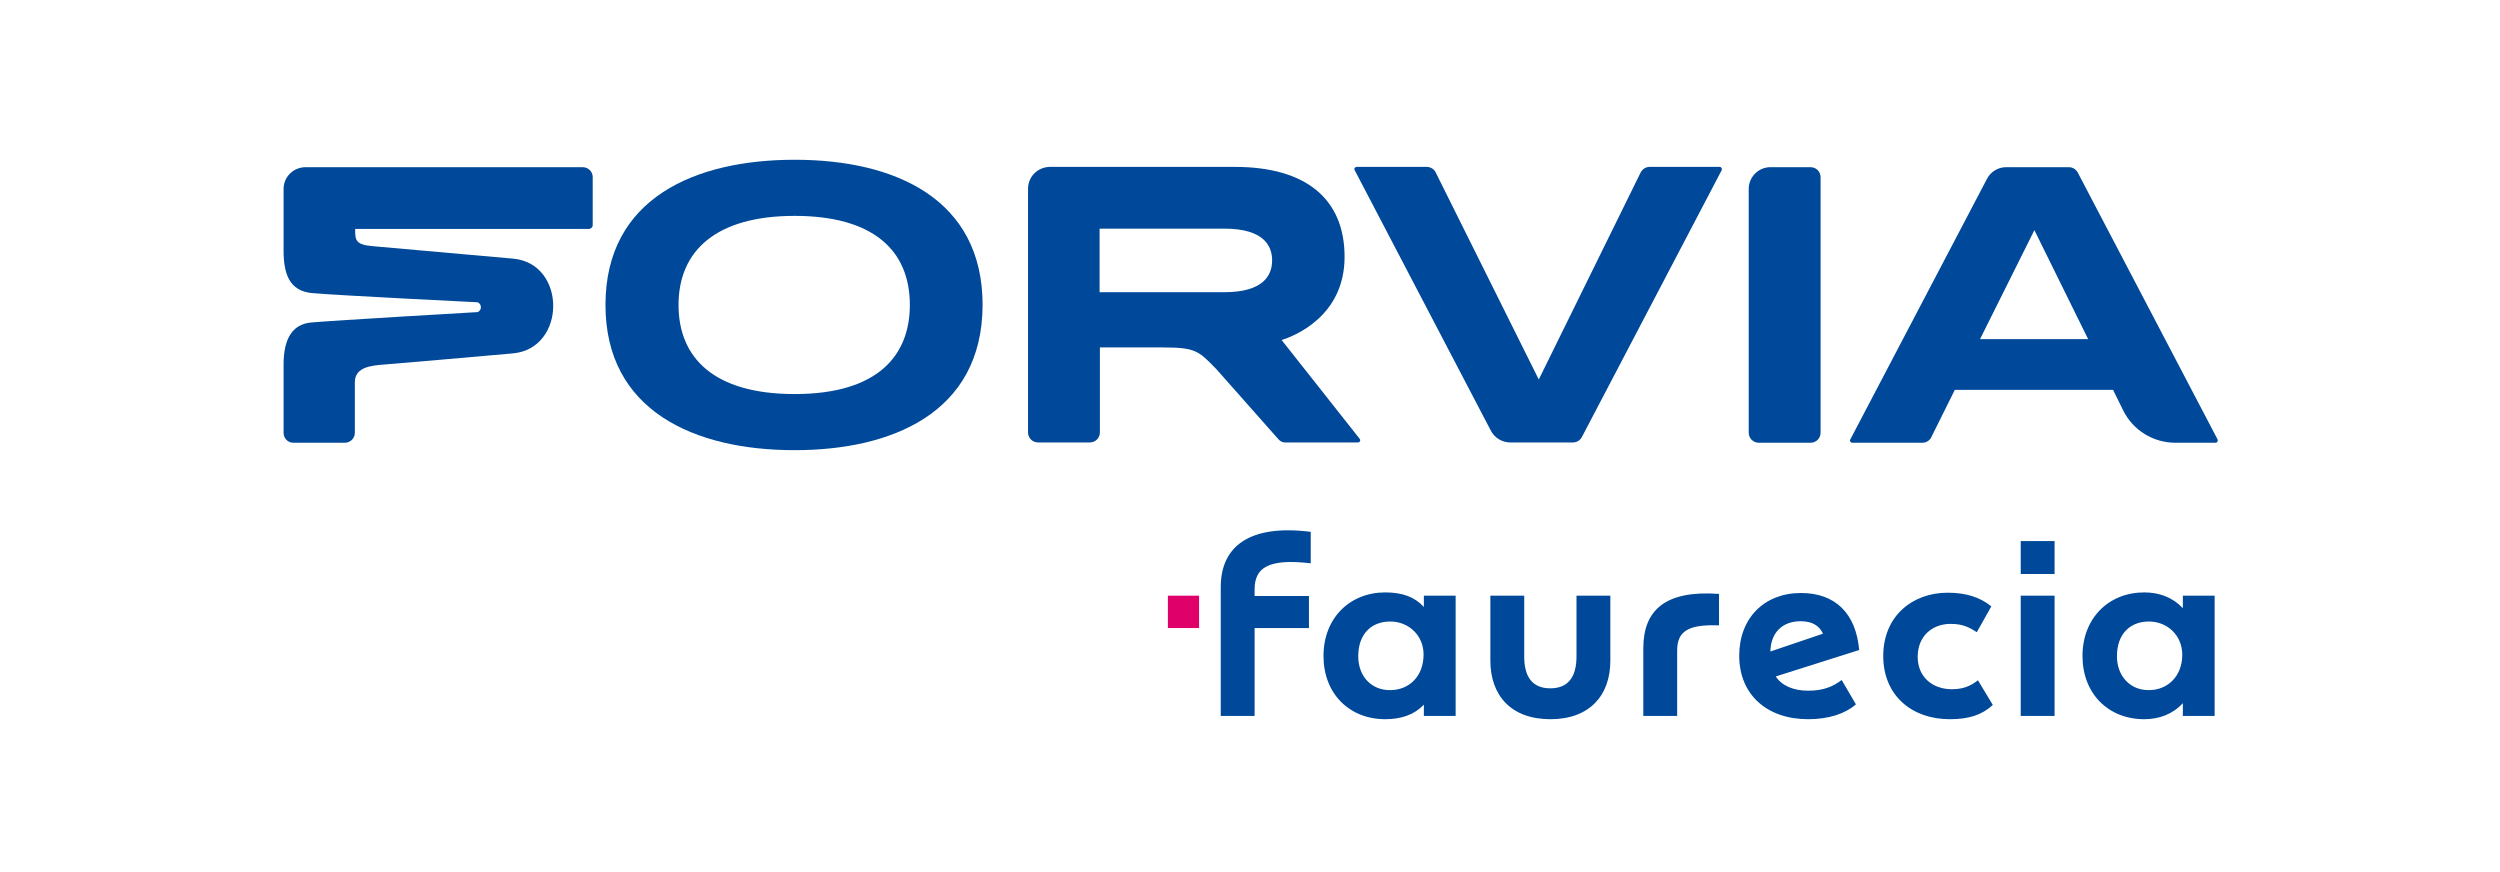 <?xml version="1.0" encoding="utf-8"?>
<!-- Generator: Adobe Illustrator 26.5.0, SVG Export Plug-In . SVG Version: 6.00 Build 0)  -->
<svg version="1.1" xmlns="http://www.w3.org/2000/svg" xmlns:xlink="http://www.w3.org/1999/xlink" x="0px" y="0px"
	 viewBox="0 0 841.9 293.5" style="enable-background:new 0 0 841.9 293.5;" xml:space="preserve">
<style type="text/css">
	.st0{fill:#004899;}
	.st1{fill-rule:evenodd;clip-rule:evenodd;fill:#004899;}
	.st2{fill:#E00069;}
</style>
<g id="Logo">
	<g>
		<g>
			<g>
				<path class="st0" d="M267.6,151.6c-33.8,0-63.7-13.3-63.7-48.9c0-36.1,30.4-48.9,63.7-48.9c34,0,63.3,13.3,63.3,48.9
					C330.8,139.4,299.8,151.6,267.6,151.6z M267.6,72.7c-26.4,0-39.1,11.7-39.1,30c0,17.8,11.9,30,39.1,30c28.4,0,38.8-13.3,38.8-30
					C306.4,84.1,293.8,72.7,267.6,72.7z"/>
				<path class="st1" d="M430.5,147.9l-20.8-23.5c-6-6.2-7-7.4-18.1-7.4h-21.2l0,28.6c0,1.9-1.5,3.4-3.4,3.4h-17.4
					c-1.9,0-3.4-1.5-3.4-3.4v-82c0-4.1,3.2-7.3,7.3-7.4h62.3c23.9,0,37,10.7,37,30.3c0,19.9-16.7,26.6-21.2,28l26.3,33.3
					c0.4,0.5,0,1.2-0.6,1.2H433C432,149.1,431.1,148.6,430.5,147.9z M412.3,98.4h-42V77h42c13.3,0,16.1,5.8,16.1,10.7
					C428.4,92.6,425.6,98.4,412.3,98.4z"/>
				<path class="st0" d="M199.6,59.6v16.2c0,0.7-0.6,1.3-1.3,1.3l-78.7,0c0,3.7,0,5.3,5.9,5.8l47.3,4.2c18,1.6,18,30.2,0,31.9
					c-14.5,1.3-37.7,3.3-45.1,3.9c-5.3,0.5-8.2,2-8.2,5.9l0,16.9c0,1.9-1.5,3.4-3.4,3.4H98.8c-1.9,0-3.3-1.5-3.3-3.4v-23
					c0-8.2,2.7-13.5,9.3-14.1c7.8-0.7,56.1-3.5,56.1-3.5c1.4-0.7,1.4-2.6,0-3.3c0,0-46.9-2.3-55.8-3.1c-7.6-0.7-9.6-6.4-9.6-14.3
					V63.6c0-4.1,3.4-7.3,7.4-7.3h93.3C198.1,56.3,199.6,57.8,199.6,59.6z"/>
				<path class="st0" d="M596.2,56.3c-4,0-7.3,3.3-7.3,7.3v82.1c0,1.9,1.5,3.4,3.4,3.4h17.4c1.9,0,3.4-1.5,3.4-3.4v-86
					c0-1.9-1.5-3.4-3.4-3.4H596.2z"/>
				<path class="st0" d="M650.4,147.2l7.9-15.9h53.3l3.4,6.9c3.3,6.7,10.1,10.9,17.6,10.9h13.5c0.6,0,0.9-0.6,0.7-1.1l-47.1-89.9
					c-0.6-1.1-1.7-1.8-3-1.8h-21.1c-2.8,0-5.3,1.6-6.5,4L623.1,148c-0.3,0.5,0.1,1.1,0.7,1.1h23.6
					C648.7,149.1,649.9,148.3,650.4,147.2z M666.8,114.2l18.3-36.7l18.1,36.7H666.8z"/>
				<path class="st0" d="M552.5,58.1c0.6-1.1,1.7-1.9,3-1.9h23.6c0.6,0,0.9,0.6,0.7,1.1l-47.1,89.9c-0.6,1.1-1.7,1.8-3,1.8h-21.1
					c-2.8,0-5.3-1.6-6.5-3.9l-45.9-87.8c-0.3-0.5,0.1-1.1,0.7-1.1h23.6c1.3,0,2.5,0.8,3,1.9l34.7,69.7L552.5,58.1z"/>
			</g>
			<g id="XMLID_24_">
				<g id="XMLID_26_">
					<path id="XMLID_27_" class="st0" d="M457.4,221c0-7.5,4.4-11.7,10.8-11.7c6.1,0,11.2,4.6,11.2,11.1c0,7.5-5,12-11.2,12
						C461.8,232.5,457.4,227.7,457.4,221 M712.9,221c0-7.5,4.4-11.7,10.8-11.7c6.1,0,11.2,4.6,11.2,11.2c0,7.3-5,11.9-11.2,11.9
						C717.4,232.5,712.9,227.7,712.9,221 M606.4,209.2c4.3,0,6.5,1.9,7.5,4.2l-17.7,6C596.3,213.1,600.2,209.2,606.4,209.2
						 M542.3,222.5v-21.9h-11.4v20.5c0,6.2-2.3,10.7-8.8,10.7s-8.8-4.4-8.8-10.7v-20.5h-11.4v21.9c0,11.5,6.8,19.7,20.2,19.7
						S542.3,234,542.3,222.5 M680.5,241.1h11.4v-40.5h-11.4V241.1z M553.4,218.3v22.8h11.4v-22c0-6.4,3.5-8.9,14.1-8.5V200
						C560.9,198.7,553.4,205.4,553.4,218.3 M625,237.2l-4.8-8.2c-2.9,2.2-6.1,3.6-11.3,3.6c-4.8,0-8.8-1.6-10.9-4.8l28.1-8.9
						c-1.1-12.4-8.1-19.2-19.6-19.2c-12.4,0-20.8,8.5-20.8,21.1c0,13.1,9.3,21.4,23.2,21.4C615.8,242.2,621.3,240.4,625,237.2
						 M656.9,210.1c4,0,6.2,1.1,8.8,2.8l4.9-8.7c-3.7-3-8.4-4.6-14.7-4.6c-11.9,0-21.7,7.9-21.7,21.3c0,13.3,9.6,21.3,22.4,21.3
						c6.4,0,10.8-1.4,14.5-4.8l-5-8.3c-2.4,1.8-4.7,3-8.8,3c-6.6,0-11.5-4.2-11.5-10.9C645.8,214.2,650.7,210.1,656.9,210.1
						 M479.5,241.1h10.7v-40.5h-10.7v3.8c-3.1-3.4-7.3-4.9-13-4.9c-12,0-20.8,8.7-20.8,21.4c0,12.7,8.7,21.3,20.8,21.3
						c5.5,0,9.9-1.6,13-4.9V241.1z M735.1,241.1h10.7v-40.5h-10.7v4.2c-3.4-3.6-7.9-5.3-13-5.3c-12,0-20.8,8.7-20.8,21.4
						c0,12.7,8.7,21.3,20.8,21.3c5,0,9.6-1.7,13-5.4V241.1z M680.5,193.3h11.4v-11.1h-11.4V193.3z M440.8,211.6v-10.9h-18.3v-2.2
						c0-7.2,4.4-10.5,18.9-8.8v-10.6c-20.5-2.6-30.3,4.8-30.3,18.6v43.4h11.4v-29.6H440.8z"/>
				</g>
				<rect id="XMLID_25_" x="393.3" y="200.6" class="st2" width="10.5" height="10.9"/>
			</g>
		</g>
	</g>
</g>
<g id="Info">
</g>
</svg>
